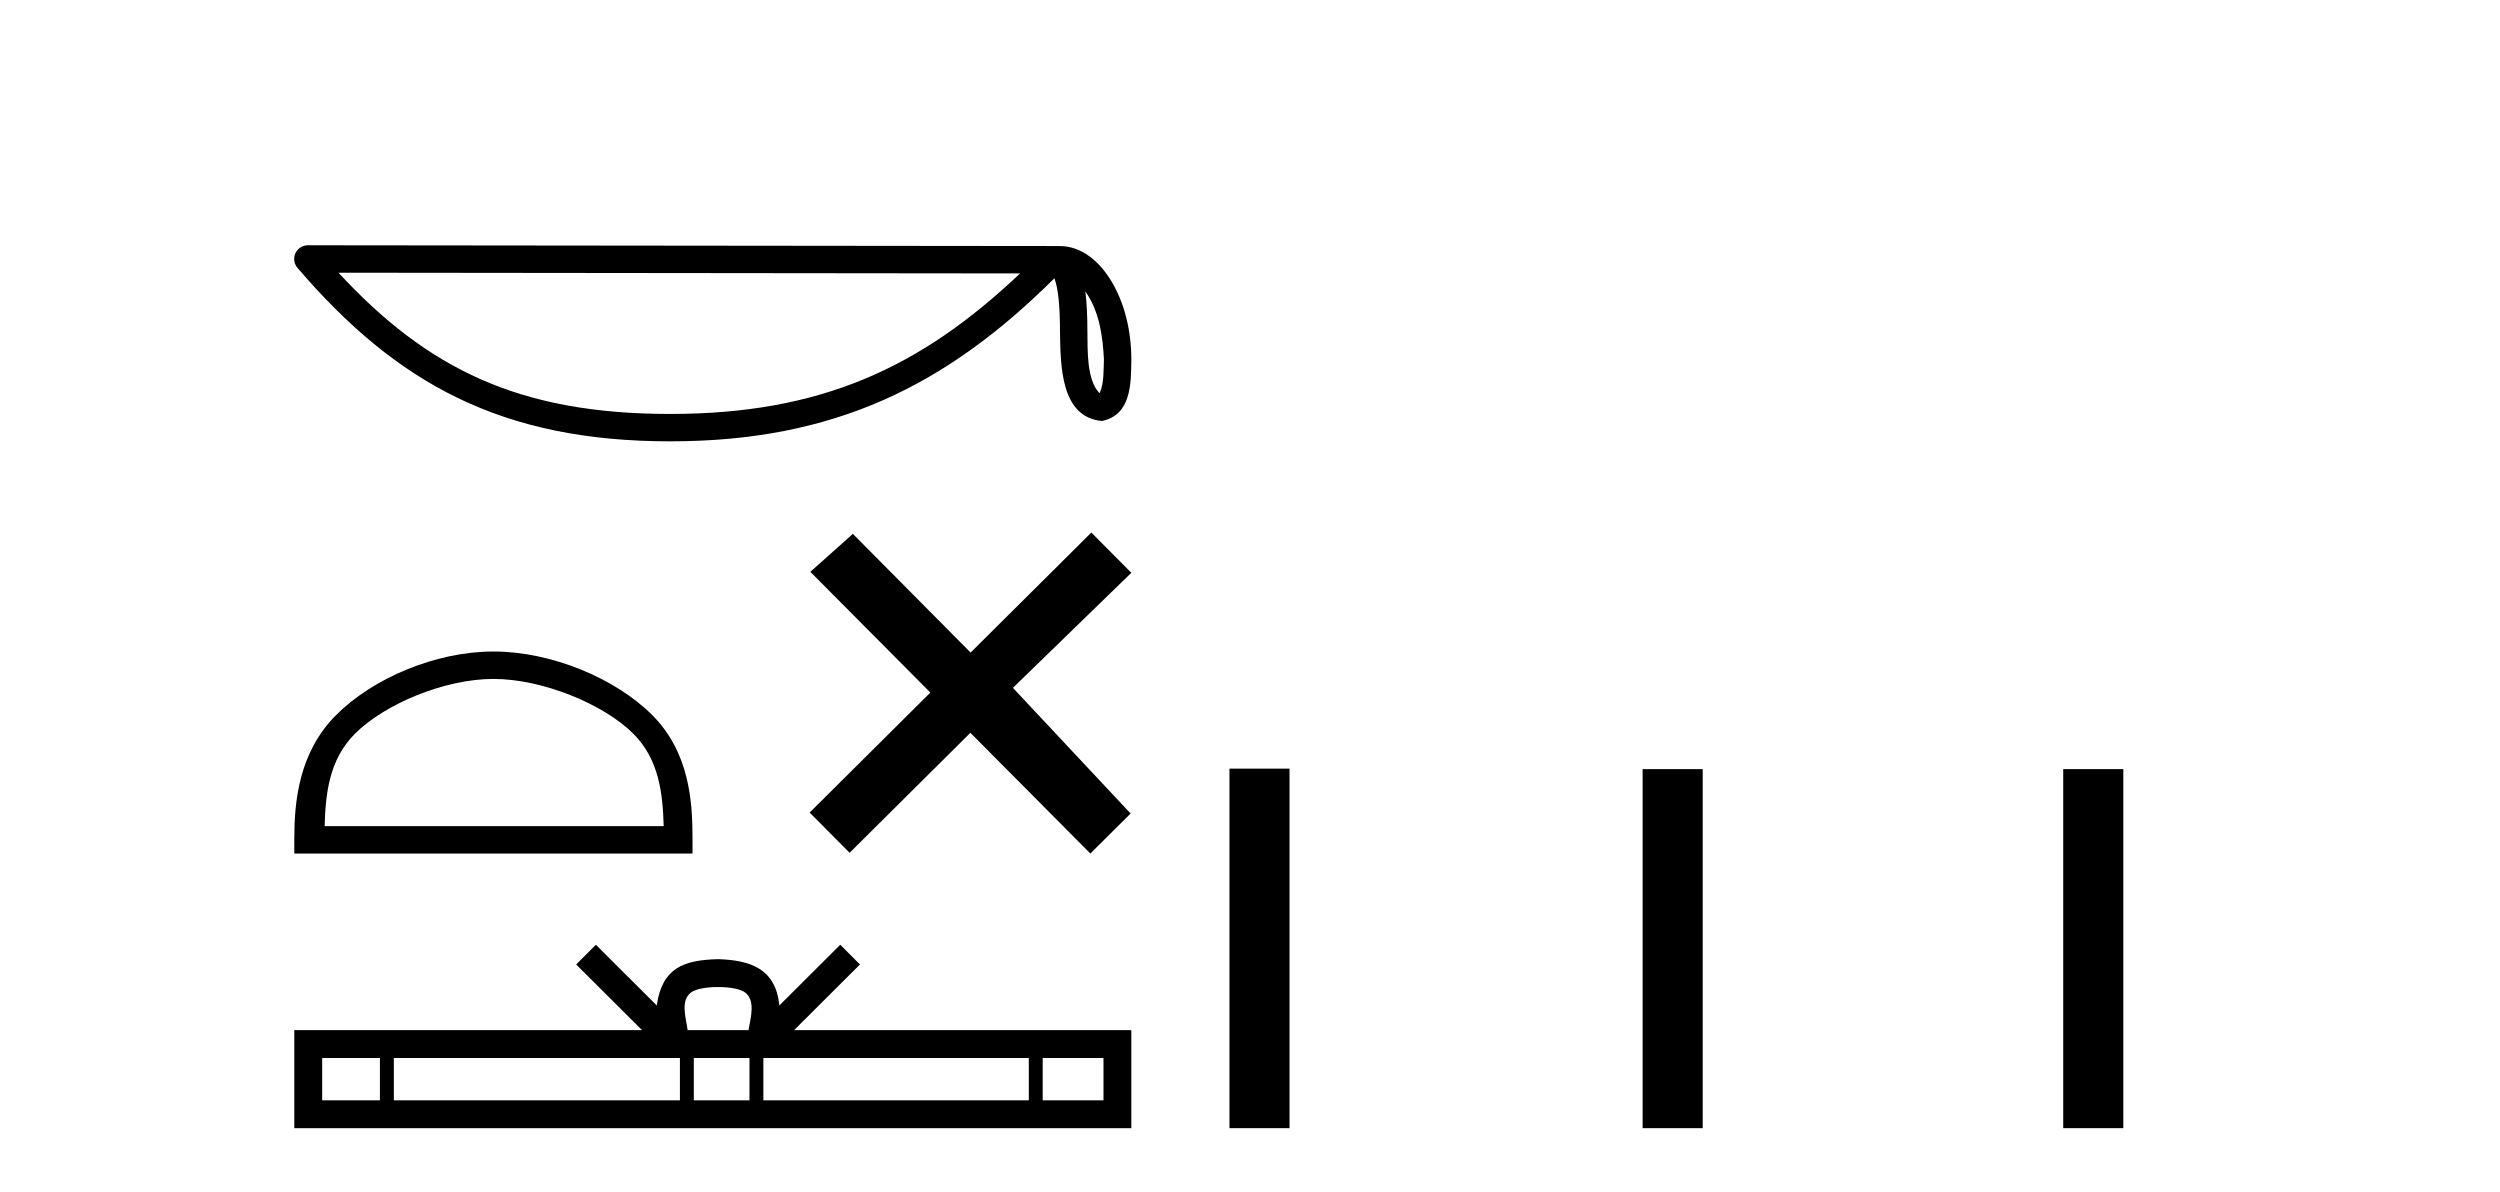 <?xml version='1.0' encoding='UTF-8' standalone='yes'?><svg xmlns='http://www.w3.org/2000/svg' xmlns:xlink='http://www.w3.org/1999/xlink' width='86.0' height='41.0' ><path d='M 37.336 10.025 C 37.818 10.708 37.934 11.553 37.975 12.366 C 37.957 12.75 37.986 13.166 37.827 13.527 C 37.377 13.079 37.417 12.043 37.407 11.463 C 37.407 10.892 37.387 10.423 37.336 10.025 ZM 11.643 9.381 L 35.09 9.406 C 31.665 12.653 28.23 14.24 23.054 14.24 C 17.856 14.24 14.71 12.692 11.643 9.381 ZM 10.591 8.437 C 10.407 8.437 10.24 8.544 10.163 8.711 C 10.086 8.878 10.113 9.075 10.233 9.215 C 13.639 13.19 17.254 15.182 23.054 15.182 C 28.698 15.182 32.554 13.269 36.272 9.572 C 36.401 9.927 36.464 10.484 36.464 11.463 C 36.487 12.552 36.479 14.356 37.907 14.482 C 38.912 14.276 38.911 13.202 38.918 12.366 C 38.918 11.338 38.666 10.406 38.247 9.699 C 37.827 8.991 37.206 8.464 36.454 8.464 L 10.592 8.437 C 10.591 8.437 10.591 8.437 10.591 8.437 Z' style='fill:#000000;stroke:none' /><path d='M 16.974 23.355 C 18.659 23.355 20.768 24.221 21.788 25.241 C 22.681 26.134 22.798 27.318 22.831 28.418 L 11.167 28.418 C 11.199 27.318 11.316 26.134 12.209 25.241 C 13.229 24.221 15.289 23.355 16.974 23.355 ZM 16.974 22.412 C 14.975 22.412 12.824 23.336 11.564 24.596 C 10.271 25.889 10.124 27.591 10.124 28.865 L 10.124 29.361 L 23.823 29.361 L 23.823 28.865 C 23.823 27.591 23.727 25.889 22.434 24.596 C 21.173 23.336 18.973 22.412 16.974 22.412 Z' style='fill:#000000;stroke:none' /><path d='M 33.389 22.448 L 29.339 18.365 L 27.876 19.671 L 32.004 23.824 L 27.852 27.952 L 29.227 29.336 L 33.381 25.208 L 37.508 29.361 L 38.893 27.985 L 34.844 23.662 L 38.918 19.704 L 37.542 18.32 L 33.389 22.448 Z' style='fill:#000000;stroke:none' /><path d='M 24.701 33.954 C 25.168 33.954 25.449 34.033 25.595 34.115 C 26.018 34.386 25.816 35.033 25.748 35.437 L 23.654 35.437 C 23.604 35.024 23.376 34.393 23.808 34.115 C 23.954 34.033 24.235 33.954 24.701 33.954 ZM 13.069 36.396 L 13.069 37.851 L 11.083 37.851 L 11.083 36.396 ZM 23.389 36.396 L 23.389 37.851 L 13.548 37.851 L 13.548 36.396 ZM 25.782 36.396 L 25.782 37.851 L 23.867 37.851 L 23.867 36.396 ZM 35.391 36.396 L 35.391 37.851 L 26.26 37.851 L 26.26 36.396 ZM 37.96 36.396 L 37.96 37.851 L 35.869 37.851 L 35.869 36.396 ZM 20.498 32.499 L 19.821 33.178 L 22.086 35.437 L 10.124 35.437 L 10.124 38.809 L 38.918 38.809 L 38.918 35.437 L 27.317 35.437 L 29.582 33.178 L 28.905 32.499 L 26.81 34.588 C 26.685 33.322 25.817 33.031 24.701 32.995 C 23.509 33.027 22.778 33.296 22.592 34.588 L 20.498 32.499 Z' style='fill:#000000;stroke:none' /><path d='M 42.293 26.441 L 42.293 38.809 L 44.36 38.809 L 44.36 26.441 ZM 56.506 26.458 L 56.506 38.809 L 58.573 38.809 L 58.573 26.458 ZM 70.975 26.458 L 70.975 38.809 L 73.042 38.809 L 73.042 26.458 Z' style='fill:#000000;stroke:none' /></svg>